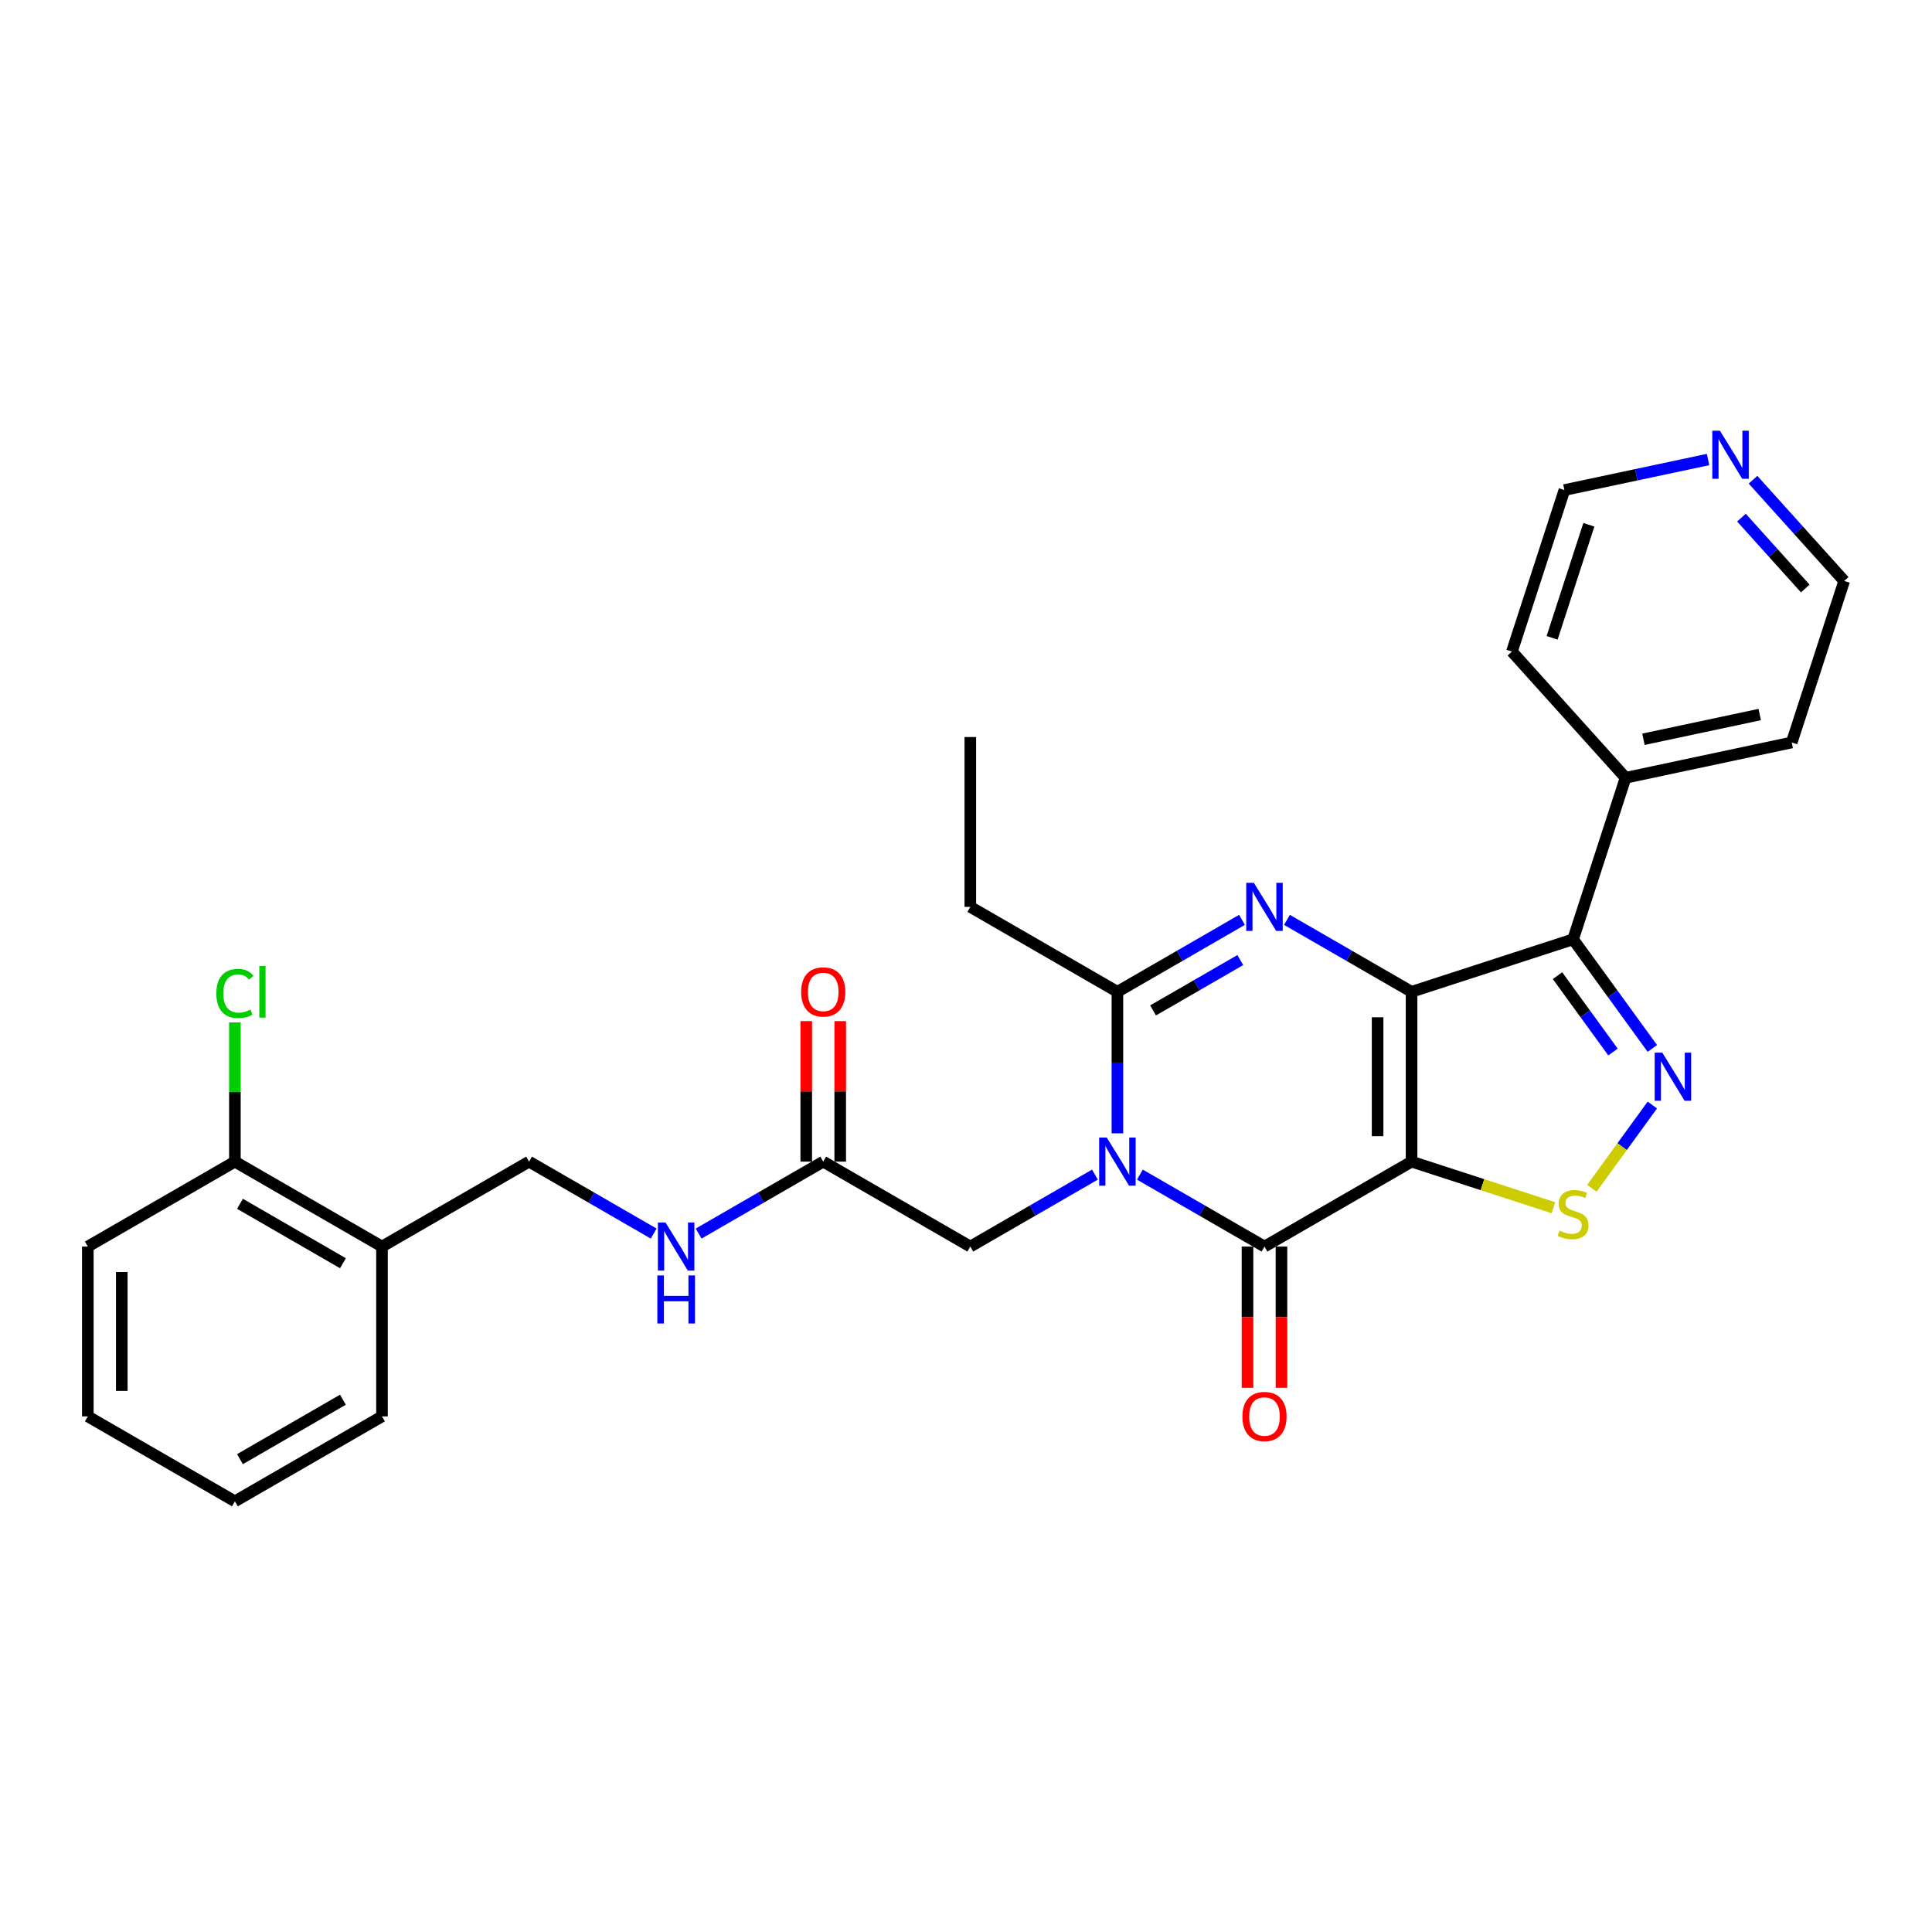 <?xml version='1.0' encoding='iso-8859-1'?>
<svg version='1.1' baseProfile='full'
              xmlns='http://www.w3.org/2000/svg'
                      xmlns:rdkit='http://www.rdkit.org/xml'
                      xmlns:xlink='http://www.w3.org/1999/xlink'
                  xml:space='preserve'
width='1000px' height='1000px' viewBox='0 0 1000 1000'>
<!-- END OF HEADER -->
<rect style='opacity:1.0;fill:#FFFFFF;stroke:none' width='1000' height='1000' x='0' y='0'> </rect>
<path class='bond-0' d='M 730.625,513.353 L 730.625,601.26' style='fill:none;fill-rule:evenodd;stroke:#000000;stroke-width:6px;stroke-linecap:butt;stroke-linejoin:miter;stroke-opacity:1' />
<path class='bond-0' d='M 713.043,526.539 L 713.043,588.074' style='fill:none;fill-rule:evenodd;stroke:#000000;stroke-width:6px;stroke-linecap:butt;stroke-linejoin:miter;stroke-opacity:1' />
<path class='bond-2' d='M 730.625,513.353 L 698.379,494.736' style='fill:none;fill-rule:evenodd;stroke:#000000;stroke-width:6px;stroke-linecap:butt;stroke-linejoin:miter;stroke-opacity:1' />
<path class='bond-2' d='M 698.379,494.736 L 666.133,476.119' style='fill:none;fill-rule:evenodd;stroke:#0000FF;stroke-width:6px;stroke-linecap:butt;stroke-linejoin:miter;stroke-opacity:1' />
<path class='bond-4' d='M 730.625,513.353 L 814.229,486.188' style='fill:none;fill-rule:evenodd;stroke:#000000;stroke-width:6px;stroke-linecap:butt;stroke-linejoin:miter;stroke-opacity:1' />
<path class='bond-3' d='M 730.625,601.26 L 654.495,645.214' style='fill:none;fill-rule:evenodd;stroke:#000000;stroke-width:6px;stroke-linecap:butt;stroke-linejoin:miter;stroke-opacity:1' />
<path class='bond-7' d='M 730.625,601.26 L 767.337,613.189' style='fill:none;fill-rule:evenodd;stroke:#000000;stroke-width:6px;stroke-linecap:butt;stroke-linejoin:miter;stroke-opacity:1' />
<path class='bond-7' d='M 767.337,613.189 L 804.05,625.117' style='fill:none;fill-rule:evenodd;stroke:#CCCC00;stroke-width:6px;stroke-linecap:butt;stroke-linejoin:miter;stroke-opacity:1' />
<path class='bond-1' d='M 578.365,586.615 L 578.365,549.984' style='fill:none;fill-rule:evenodd;stroke:#0000FF;stroke-width:6px;stroke-linecap:butt;stroke-linejoin:miter;stroke-opacity:1' />
<path class='bond-1' d='M 578.365,549.984 L 578.365,513.353' style='fill:none;fill-rule:evenodd;stroke:#000000;stroke-width:6px;stroke-linecap:butt;stroke-linejoin:miter;stroke-opacity:1' />
<path class='bond-8' d='M 566.726,607.98 L 534.48,626.597' style='fill:none;fill-rule:evenodd;stroke:#0000FF;stroke-width:6px;stroke-linecap:butt;stroke-linejoin:miter;stroke-opacity:1' />
<path class='bond-8' d='M 534.48,626.597 L 502.235,645.214' style='fill:none;fill-rule:evenodd;stroke:#000000;stroke-width:6px;stroke-linecap:butt;stroke-linejoin:miter;stroke-opacity:1' />
<path class='bond-30' d='M 590.003,607.98 L 622.249,626.597' style='fill:none;fill-rule:evenodd;stroke:#0000FF;stroke-width:6px;stroke-linecap:butt;stroke-linejoin:miter;stroke-opacity:1' />
<path class='bond-30' d='M 622.249,626.597 L 654.495,645.214' style='fill:none;fill-rule:evenodd;stroke:#000000;stroke-width:6px;stroke-linecap:butt;stroke-linejoin:miter;stroke-opacity:1' />
<path class='bond-6' d='M 642.856,476.119 L 610.61,494.736' style='fill:none;fill-rule:evenodd;stroke:#0000FF;stroke-width:6px;stroke-linecap:butt;stroke-linejoin:miter;stroke-opacity:1' />
<path class='bond-6' d='M 610.61,494.736 L 578.365,513.353' style='fill:none;fill-rule:evenodd;stroke:#000000;stroke-width:6px;stroke-linecap:butt;stroke-linejoin:miter;stroke-opacity:1' />
<path class='bond-6' d='M 641.973,496.93 L 619.401,509.962' style='fill:none;fill-rule:evenodd;stroke:#0000FF;stroke-width:6px;stroke-linecap:butt;stroke-linejoin:miter;stroke-opacity:1' />
<path class='bond-6' d='M 619.401,509.962 L 596.829,522.993' style='fill:none;fill-rule:evenodd;stroke:#000000;stroke-width:6px;stroke-linecap:butt;stroke-linejoin:miter;stroke-opacity:1' />
<path class='bond-10' d='M 645.704,645.214 L 645.704,681.774' style='fill:none;fill-rule:evenodd;stroke:#000000;stroke-width:6px;stroke-linecap:butt;stroke-linejoin:miter;stroke-opacity:1' />
<path class='bond-10' d='M 645.704,681.774 L 645.704,718.335' style='fill:none;fill-rule:evenodd;stroke:#FF0000;stroke-width:6px;stroke-linecap:butt;stroke-linejoin:miter;stroke-opacity:1' />
<path class='bond-10' d='M 663.285,645.214 L 663.285,681.774' style='fill:none;fill-rule:evenodd;stroke:#000000;stroke-width:6px;stroke-linecap:butt;stroke-linejoin:miter;stroke-opacity:1' />
<path class='bond-10' d='M 663.285,681.774 L 663.285,718.335' style='fill:none;fill-rule:evenodd;stroke:#FF0000;stroke-width:6px;stroke-linecap:butt;stroke-linejoin:miter;stroke-opacity:1' />
<path class='bond-5' d='M 814.229,486.188 L 834.744,514.424' style='fill:none;fill-rule:evenodd;stroke:#000000;stroke-width:6px;stroke-linecap:butt;stroke-linejoin:miter;stroke-opacity:1' />
<path class='bond-5' d='M 834.744,514.424 L 855.26,542.661' style='fill:none;fill-rule:evenodd;stroke:#0000FF;stroke-width:6px;stroke-linecap:butt;stroke-linejoin:miter;stroke-opacity:1' />
<path class='bond-5' d='M 806.16,504.993 L 820.521,524.758' style='fill:none;fill-rule:evenodd;stroke:#000000;stroke-width:6px;stroke-linecap:butt;stroke-linejoin:miter;stroke-opacity:1' />
<path class='bond-5' d='M 820.521,524.758 L 834.881,544.524' style='fill:none;fill-rule:evenodd;stroke:#0000FF;stroke-width:6px;stroke-linecap:butt;stroke-linejoin:miter;stroke-opacity:1' />
<path class='bond-12' d='M 814.229,486.188 L 841.394,402.583' style='fill:none;fill-rule:evenodd;stroke:#000000;stroke-width:6px;stroke-linecap:butt;stroke-linejoin:miter;stroke-opacity:1' />
<path class='bond-29' d='M 855.26,571.952 L 839.608,593.494' style='fill:none;fill-rule:evenodd;stroke:#0000FF;stroke-width:6px;stroke-linecap:butt;stroke-linejoin:miter;stroke-opacity:1' />
<path class='bond-29' d='M 839.608,593.494 L 823.956,615.037' style='fill:none;fill-rule:evenodd;stroke:#CCCC00;stroke-width:6px;stroke-linecap:butt;stroke-linejoin:miter;stroke-opacity:1' />
<path class='bond-18' d='M 578.365,513.353 L 502.235,469.399' style='fill:none;fill-rule:evenodd;stroke:#000000;stroke-width:6px;stroke-linecap:butt;stroke-linejoin:miter;stroke-opacity:1' />
<path class='bond-9' d='M 502.235,645.214 L 426.105,601.26' style='fill:none;fill-rule:evenodd;stroke:#000000;stroke-width:6px;stroke-linecap:butt;stroke-linejoin:miter;stroke-opacity:1' />
<path class='bond-13' d='M 426.105,601.26 L 393.859,619.877' style='fill:none;fill-rule:evenodd;stroke:#000000;stroke-width:6px;stroke-linecap:butt;stroke-linejoin:miter;stroke-opacity:1' />
<path class='bond-13' d='M 393.859,619.877 L 361.613,638.494' style='fill:none;fill-rule:evenodd;stroke:#0000FF;stroke-width:6px;stroke-linecap:butt;stroke-linejoin:miter;stroke-opacity:1' />
<path class='bond-17' d='M 434.895,601.26 L 434.895,564.893' style='fill:none;fill-rule:evenodd;stroke:#000000;stroke-width:6px;stroke-linecap:butt;stroke-linejoin:miter;stroke-opacity:1' />
<path class='bond-17' d='M 434.895,564.893 L 434.895,528.525' style='fill:none;fill-rule:evenodd;stroke:#FF0000;stroke-width:6px;stroke-linecap:butt;stroke-linejoin:miter;stroke-opacity:1' />
<path class='bond-17' d='M 417.314,601.26 L 417.314,564.893' style='fill:none;fill-rule:evenodd;stroke:#000000;stroke-width:6px;stroke-linecap:butt;stroke-linejoin:miter;stroke-opacity:1' />
<path class='bond-17' d='M 417.314,564.893 L 417.314,528.525' style='fill:none;fill-rule:evenodd;stroke:#FF0000;stroke-width:6px;stroke-linecap:butt;stroke-linejoin:miter;stroke-opacity:1' />
<path class='bond-11' d='M 197.715,645.214 L 273.845,601.26' style='fill:none;fill-rule:evenodd;stroke:#000000;stroke-width:6px;stroke-linecap:butt;stroke-linejoin:miter;stroke-opacity:1' />
<path class='bond-15' d='M 197.715,645.214 L 121.585,601.26' style='fill:none;fill-rule:evenodd;stroke:#000000;stroke-width:6px;stroke-linecap:butt;stroke-linejoin:miter;stroke-opacity:1' />
<path class='bond-15' d='M 177.504,653.847 L 124.213,623.079' style='fill:none;fill-rule:evenodd;stroke:#000000;stroke-width:6px;stroke-linecap:butt;stroke-linejoin:miter;stroke-opacity:1' />
<path class='bond-20' d='M 197.715,645.214 L 197.715,733.121' style='fill:none;fill-rule:evenodd;stroke:#000000;stroke-width:6px;stroke-linecap:butt;stroke-linejoin:miter;stroke-opacity:1' />
<path class='bond-23' d='M 841.394,402.583 L 782.573,337.255' style='fill:none;fill-rule:evenodd;stroke:#000000;stroke-width:6px;stroke-linecap:butt;stroke-linejoin:miter;stroke-opacity:1' />
<path class='bond-24' d='M 841.394,402.583 L 927.381,384.306' style='fill:none;fill-rule:evenodd;stroke:#000000;stroke-width:6px;stroke-linecap:butt;stroke-linejoin:miter;stroke-opacity:1' />
<path class='bond-24' d='M 850.637,382.644 L 910.827,369.85' style='fill:none;fill-rule:evenodd;stroke:#000000;stroke-width:6px;stroke-linecap:butt;stroke-linejoin:miter;stroke-opacity:1' />
<path class='bond-14' d='M 338.336,638.494 L 306.09,619.877' style='fill:none;fill-rule:evenodd;stroke:#0000FF;stroke-width:6px;stroke-linecap:butt;stroke-linejoin:miter;stroke-opacity:1' />
<path class='bond-14' d='M 306.09,619.877 L 273.845,601.26' style='fill:none;fill-rule:evenodd;stroke:#000000;stroke-width:6px;stroke-linecap:butt;stroke-linejoin:miter;stroke-opacity:1' />
<path class='bond-19' d='M 121.585,601.26 L 121.585,565.235' style='fill:none;fill-rule:evenodd;stroke:#000000;stroke-width:6px;stroke-linecap:butt;stroke-linejoin:miter;stroke-opacity:1' />
<path class='bond-19' d='M 121.585,565.235 L 121.585,529.211' style='fill:none;fill-rule:evenodd;stroke:#00CC00;stroke-width:6px;stroke-linecap:butt;stroke-linejoin:miter;stroke-opacity:1' />
<path class='bond-25' d='M 121.585,601.26 L 45.455,645.214' style='fill:none;fill-rule:evenodd;stroke:#000000;stroke-width:6px;stroke-linecap:butt;stroke-linejoin:miter;stroke-opacity:1' />
<path class='bond-16' d='M 907.363,248.299 L 930.954,274.5' style='fill:none;fill-rule:evenodd;stroke:#0000FF;stroke-width:6px;stroke-linecap:butt;stroke-linejoin:miter;stroke-opacity:1' />
<path class='bond-16' d='M 930.954,274.5 L 954.545,300.701' style='fill:none;fill-rule:evenodd;stroke:#000000;stroke-width:6px;stroke-linecap:butt;stroke-linejoin:miter;stroke-opacity:1' />
<path class='bond-16' d='M 901.375,267.924 L 917.889,286.265' style='fill:none;fill-rule:evenodd;stroke:#0000FF;stroke-width:6px;stroke-linecap:butt;stroke-linejoin:miter;stroke-opacity:1' />
<path class='bond-16' d='M 917.889,286.265 L 934.402,304.605' style='fill:none;fill-rule:evenodd;stroke:#000000;stroke-width:6px;stroke-linecap:butt;stroke-linejoin:miter;stroke-opacity:1' />
<path class='bond-31' d='M 884.085,237.847 L 846.911,245.749' style='fill:none;fill-rule:evenodd;stroke:#0000FF;stroke-width:6px;stroke-linecap:butt;stroke-linejoin:miter;stroke-opacity:1' />
<path class='bond-31' d='M 846.911,245.749 L 809.738,253.65' style='fill:none;fill-rule:evenodd;stroke:#000000;stroke-width:6px;stroke-linecap:butt;stroke-linejoin:miter;stroke-opacity:1' />
<path class='bond-26' d='M 502.235,469.399 L 502.235,381.492' style='fill:none;fill-rule:evenodd;stroke:#000000;stroke-width:6px;stroke-linecap:butt;stroke-linejoin:miter;stroke-opacity:1' />
<path class='bond-27' d='M 197.715,733.121 L 121.585,777.075' style='fill:none;fill-rule:evenodd;stroke:#000000;stroke-width:6px;stroke-linecap:butt;stroke-linejoin:miter;stroke-opacity:1' />
<path class='bond-27' d='M 177.504,724.488 L 124.213,755.256' style='fill:none;fill-rule:evenodd;stroke:#000000;stroke-width:6px;stroke-linecap:butt;stroke-linejoin:miter;stroke-opacity:1' />
<path class='bond-21' d='M 809.738,253.65 L 782.573,337.255' style='fill:none;fill-rule:evenodd;stroke:#000000;stroke-width:6px;stroke-linecap:butt;stroke-linejoin:miter;stroke-opacity:1' />
<path class='bond-21' d='M 822.384,271.624 L 803.368,330.147' style='fill:none;fill-rule:evenodd;stroke:#000000;stroke-width:6px;stroke-linecap:butt;stroke-linejoin:miter;stroke-opacity:1' />
<path class='bond-22' d='M 954.545,300.701 L 927.381,384.306' style='fill:none;fill-rule:evenodd;stroke:#000000;stroke-width:6px;stroke-linecap:butt;stroke-linejoin:miter;stroke-opacity:1' />
<path class='bond-32' d='M 45.455,645.214 L 45.455,733.121' style='fill:none;fill-rule:evenodd;stroke:#000000;stroke-width:6px;stroke-linecap:butt;stroke-linejoin:miter;stroke-opacity:1' />
<path class='bond-32' d='M 63.036,658.4 L 63.036,719.935' style='fill:none;fill-rule:evenodd;stroke:#000000;stroke-width:6px;stroke-linecap:butt;stroke-linejoin:miter;stroke-opacity:1' />
<path class='bond-28' d='M 121.585,777.075 L 45.455,733.121' style='fill:none;fill-rule:evenodd;stroke:#000000;stroke-width:6px;stroke-linecap:butt;stroke-linejoin:miter;stroke-opacity:1' />
<path  class='atom-2' d='M 572.862 588.812
L 581.019 601.998
Q 581.828 603.299, 583.129 605.655
Q 584.43 608.011, 584.5 608.152
L 584.5 588.812
L 587.806 588.812
L 587.806 613.708
L 584.395 613.708
L 575.639 599.291
Q 574.62 597.603, 573.53 595.669
Q 572.475 593.735, 572.158 593.137
L 572.158 613.708
L 568.923 613.708
L 568.923 588.812
L 572.862 588.812
' fill='#0000FF'/>
<path  class='atom-3' d='M 648.992 456.951
L 657.149 470.137
Q 657.958 471.438, 659.259 473.794
Q 660.56 476.15, 660.63 476.291
L 660.63 456.951
L 663.936 456.951
L 663.936 481.847
L 660.525 481.847
L 651.769 467.43
Q 650.75 465.742, 649.66 463.808
Q 648.605 461.874, 648.288 461.276
L 648.288 481.847
L 645.053 481.847
L 645.053 456.951
L 648.992 456.951
' fill='#0000FF'/>
<path  class='atom-6' d='M 860.397 544.859
L 868.555 558.045
Q 869.364 559.346, 870.665 561.702
Q 871.966 564.057, 872.036 564.198
L 872.036 544.859
L 875.341 544.859
L 875.341 569.754
L 871.93 569.754
L 863.175 555.337
Q 862.155 553.649, 861.065 551.715
Q 860.01 549.781, 859.694 549.184
L 859.694 569.754
L 856.459 569.754
L 856.459 544.859
L 860.397 544.859
' fill='#0000FF'/>
<path  class='atom-8' d='M 807.197 636.969
Q 807.478 637.075, 808.638 637.567
Q 809.799 638.059, 811.065 638.376
Q 812.366 638.657, 813.632 638.657
Q 815.988 638.657, 817.359 637.532
Q 818.73 636.372, 818.73 634.367
Q 818.73 632.996, 818.027 632.152
Q 817.359 631.308, 816.304 630.851
Q 815.249 630.394, 813.491 629.866
Q 811.276 629.198, 809.939 628.565
Q 808.638 627.932, 807.689 626.596
Q 806.775 625.26, 806.775 623.01
Q 806.775 619.88, 808.885 617.946
Q 811.03 616.012, 815.249 616.012
Q 818.132 616.012, 821.403 617.384
L 820.594 620.091
Q 817.605 618.86, 815.355 618.86
Q 812.928 618.86, 811.592 619.88
Q 810.256 620.865, 810.291 622.588
Q 810.291 623.924, 810.959 624.733
Q 811.662 625.541, 812.647 625.999
Q 813.667 626.456, 815.355 626.983
Q 817.605 627.686, 818.941 628.39
Q 820.277 629.093, 821.227 630.535
Q 822.211 631.941, 822.211 634.367
Q 822.211 637.813, 819.891 639.677
Q 817.605 641.505, 813.772 641.505
Q 811.557 641.505, 809.869 641.013
Q 808.217 640.556, 806.247 639.747
L 807.197 636.969
' fill='#CCCC00'/>
<path  class='atom-11' d='M 643.067 733.191
Q 643.067 727.214, 646.02 723.873
Q 648.974 720.533, 654.495 720.533
Q 660.015 720.533, 662.969 723.873
Q 665.922 727.214, 665.922 733.191
Q 665.922 739.239, 662.934 742.685
Q 659.945 746.096, 654.495 746.096
Q 649.009 746.096, 646.02 742.685
Q 643.067 739.274, 643.067 733.191
M 654.495 743.283
Q 658.292 743.283, 660.332 740.751
Q 662.406 738.184, 662.406 733.191
Q 662.406 728.304, 660.332 725.842
Q 658.292 723.346, 654.495 723.346
Q 650.697 723.346, 648.622 725.807
Q 646.583 728.268, 646.583 733.191
Q 646.583 738.22, 648.622 740.751
Q 650.697 743.283, 654.495 743.283
' fill='#FF0000'/>
<path  class='atom-14' d='M 344.472 632.766
L 352.629 645.952
Q 353.438 647.253, 354.739 649.609
Q 356.04 651.965, 356.11 652.105
L 356.11 632.766
L 359.416 632.766
L 359.416 657.661
L 356.005 657.661
L 347.249 643.244
Q 346.23 641.557, 345.14 639.623
Q 344.085 637.689, 343.768 637.091
L 343.768 657.661
L 340.533 657.661
L 340.533 632.766
L 344.472 632.766
' fill='#0000FF'/>
<path  class='atom-14' d='M 340.234 660.151
L 343.61 660.151
L 343.61 670.735
L 356.339 670.735
L 356.339 660.151
L 359.715 660.151
L 359.715 685.046
L 356.339 685.046
L 356.339 673.548
L 343.61 673.548
L 343.61 685.046
L 340.234 685.046
L 340.234 660.151
' fill='#0000FF'/>
<path  class='atom-17' d='M 890.221 222.925
L 898.379 236.112
Q 899.188 237.413, 900.489 239.768
Q 901.79 242.124, 901.86 242.265
L 901.86 222.925
L 905.165 222.925
L 905.165 247.821
L 901.754 247.821
L 892.999 233.404
Q 891.979 231.716, 890.889 229.782
Q 889.834 227.848, 889.518 227.25
L 889.518 247.821
L 886.283 247.821
L 886.283 222.925
L 890.221 222.925
' fill='#0000FF'/>
<path  class='atom-18' d='M 414.677 513.423
Q 414.677 507.445, 417.63 504.105
Q 420.584 500.764, 426.105 500.764
Q 431.625 500.764, 434.579 504.105
Q 437.532 507.445, 437.532 513.423
Q 437.532 519.471, 434.544 522.917
Q 431.555 526.328, 426.105 526.328
Q 420.619 526.328, 417.63 522.917
Q 414.677 519.506, 414.677 513.423
M 426.105 523.515
Q 429.902 523.515, 431.942 520.983
Q 434.016 518.416, 434.016 513.423
Q 434.016 508.535, 431.942 506.074
Q 429.902 503.577, 426.105 503.577
Q 422.307 503.577, 420.232 506.039
Q 418.193 508.5, 418.193 513.423
Q 418.193 518.451, 420.232 520.983
Q 422.307 523.515, 426.105 523.515
' fill='#FF0000'/>
<path  class='atom-20' d='M 111.985 514.214
Q 111.985 508.025, 114.868 504.79
Q 117.787 501.52, 123.308 501.52
Q 128.441 501.52, 131.184 505.142
L 128.863 507.041
Q 126.859 504.404, 123.308 504.404
Q 119.545 504.404, 117.541 506.935
Q 115.572 509.432, 115.572 514.214
Q 115.572 519.137, 117.611 521.669
Q 119.686 524.2, 123.694 524.2
Q 126.437 524.2, 129.637 522.548
L 130.621 525.185
Q 129.32 526.029, 127.351 526.521
Q 125.382 527.013, 123.202 527.013
Q 117.787 527.013, 114.868 523.708
Q 111.985 520.403, 111.985 514.214
' fill='#00CC00'/>
<path  class='atom-20' d='M 134.208 500.008
L 137.443 500.008
L 137.443 526.697
L 134.208 526.697
L 134.208 500.008
' fill='#00CC00'/>
</svg>
